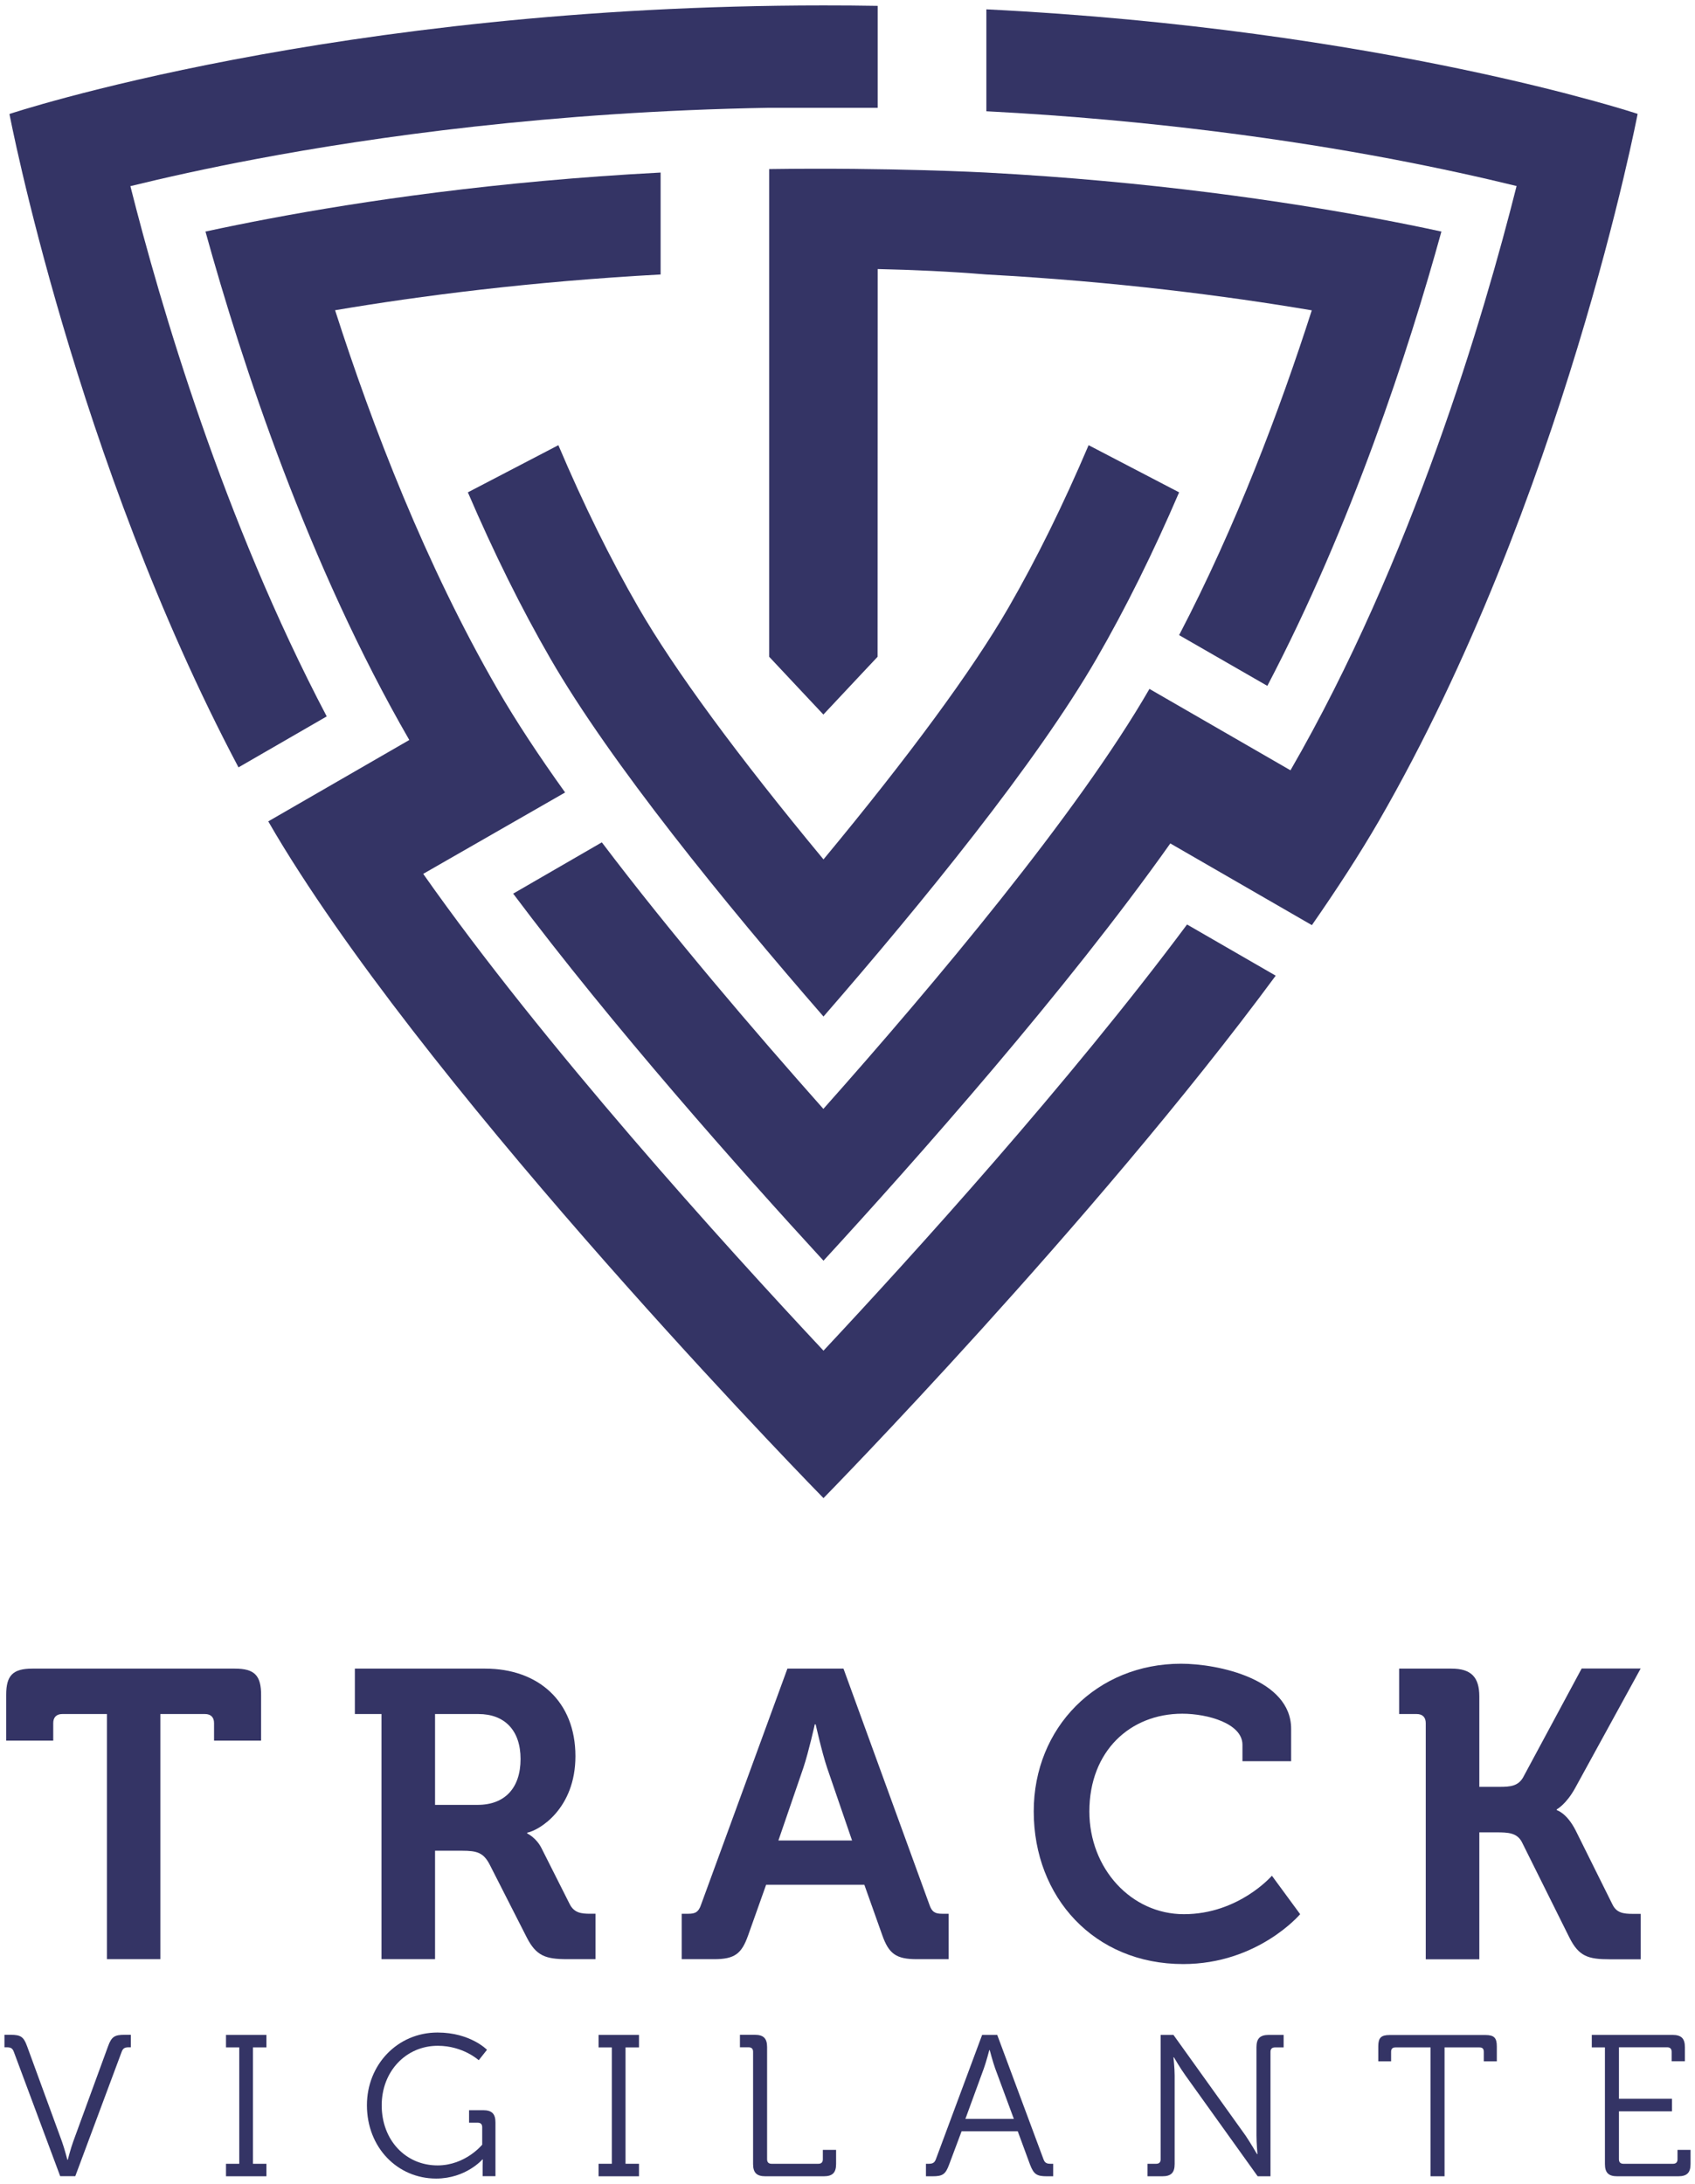 <?xml version="1.0" encoding="utf-8"?>
<!-- Generator: Adobe Illustrator 26.3.1, SVG Export Plug-In . SVG Version: 6.00 Build 0)  -->
<svg version="1.1" id="Layer_1" xmlns="http://www.w3.org/2000/svg" xmlns:xlink="http://www.w3.org/1999/xlink" x="0px" y="0px"
	 viewBox="0 0 156 201" style="enable-background:new 0 0 156 201;" xml:space="preserve">
<style type="text/css">
	.st0{fill:#343465;}
</style>
<g>
	<g>
		<path class="st0" d="M9.84,157.74H5.73c-0.53,0-0.83,0.3-0.83,0.83v1.62H0.57v-4.22c0-1.77,0.6-2.41,2.41-2.41h18.64
			c1.81,0,2.41,0.64,2.41,2.41v4.22H19.7v-1.62c0-0.53-0.3-0.83-0.83-0.83h-4.11v22.56H9.84V157.74z"/>
		<path class="st0" d="M35.11,157.74h-2.45v-4.18h11.98c4.9,0,8.32,3.01,8.32,8.06c0,4.82-3.31,6.82-4.44,7.04v0.07
			c0,0,0.83,0.38,1.32,1.36l2.6,5.16c0.41,0.79,1.05,0.87,1.88,0.87h0.49v4.18h-2.6c-2,0-2.86-0.3-3.73-2l-3.43-6.74
			c-0.56-1.05-1.13-1.24-2.52-1.24h-2.49v9.98h-4.93V157.74z M43.96,166.1c2.49,0,3.95-1.54,3.95-4.22c0-2.64-1.47-4.14-3.88-4.14
			h-3.99v8.36H43.96z"/>
		<path class="st0" d="M62.75,176.12h0.6c0.64,0,0.94-0.15,1.17-0.83l7.95-21.73h5.16l7.91,21.73c0.23,0.68,0.53,0.83,1.17,0.83h0.6
			v4.18h-2.94c-1.88,0-2.56-0.49-3.16-2.18l-1.66-4.67h-9.04l-1.66,4.67c-0.6,1.69-1.24,2.18-3.13,2.18h-2.98V176.12z M78.42,169.38
			l-2.3-6.7c-0.49-1.47-1.05-3.99-1.05-3.99h-0.08c0,0-0.56,2.52-1.05,3.99l-2.3,6.7H78.42z"/>
		<path class="st0" d="M108.7,153.11c3.43,0,10.13,1.43,10.13,5.99v2.98h-4.48v-1.51c0-1.96-3.2-2.86-5.54-2.86
			c-4.78,0-8.55,3.43-8.55,9c0,5.24,3.84,9.45,8.7,9.45c5.05,0,8.1-3.54,8.1-3.54l2.6,3.54c0,0-3.88,4.59-10.77,4.59
			c-8.17,0-13.75-6.14-13.75-14.05C95.14,158.98,100.94,153.11,108.7,153.11z"/>
		<path class="st0" d="M131.22,158.57c0-0.53-0.3-0.83-0.83-0.83h-1.62v-4.18h4.82c1.81,0,2.56,0.79,2.56,2.56v8.32h1.88
			c0.98,0,1.69-0.07,2.15-0.87l5.39-10.02H151l-6.03,11c-0.83,1.51-1.69,1.96-1.69,1.96v0.08c0,0,0.9,0.23,1.73,1.85l3.39,6.82
			c0.38,0.79,1.02,0.87,1.88,0.87H151v4.18h-2.83c-2,0-2.86-0.26-3.73-2l-4.37-8.78c-0.45-0.87-1.28-0.9-2.34-0.9h-1.58v11.68h-4.93
			V158.57z"/>
	</g>
	<g>
		<path class="st0" d="M1.27,188.82c-0.13-0.35-0.31-0.41-0.67-0.41H0.41v-1.15h0.57c0.93,0,1.2,0.18,1.52,1.07l3.2,8.75
			c0.24,0.67,0.5,1.68,0.5,1.68h0.04c0,0,0.26-1.02,0.5-1.68l3.2-8.75c0.33-0.91,0.61-1.07,1.54-1.07h0.56v1.15h-0.17
			c-0.35,0-0.54,0.06-0.67,0.41l-4.27,11.45H5.54L1.27,188.82z"/>
		<path class="st0" d="M20.8,199.13h1.22v-10.71H20.8v-1.15h3.72v1.15h-1.24v10.71h1.24v1.15H20.8V199.13z"/>
		<path class="st0" d="M40.27,187.05c3.02,0,4.55,1.59,4.55,1.59l-0.76,0.96c0,0-1.44-1.33-3.77-1.33c-2.92,0-5.16,2.35-5.16,5.48
			c0,3.2,2.2,5.53,5.14,5.53c2.57,0,4.11-1.91,4.11-1.91v-1.61c0-0.28-0.15-0.41-0.41-0.41h-0.8v-1.15h1.3
			c0.8,0,1.13,0.33,1.13,1.13v4.94h-1.18v-0.98c0-0.28,0.02-0.56,0.02-0.56h-0.04c0,0-1.52,1.76-4.26,1.76
			c-3.55,0-6.37-2.85-6.37-6.75C33.77,190.01,36.58,187.05,40.27,187.05z"/>
		<path class="st0" d="M55.09,199.13h1.22v-10.71h-1.22v-1.15h3.72v1.15h-1.24v10.71h1.24v1.15h-3.72V199.13z"/>
		<path class="st0" d="M69.31,188.82c0-0.28-0.15-0.41-0.41-0.41h-0.8v-1.15h1.37c0.8,0,1.13,0.33,1.13,1.13v10.33
			c0,0.28,0.15,0.41,0.41,0.41h4.31c0.26,0,0.41-0.13,0.41-0.41v-0.87h1.22v1.3c0,0.8-0.33,1.13-1.13,1.13h-5.38
			c-0.8,0-1.13-0.33-1.13-1.13V188.82z"/>
		<path class="st0" d="M85.22,199.13h0.24c0.33,0,0.54-0.06,0.67-0.41l4.26-11.45h1.39l4.26,11.45c0.13,0.35,0.32,0.41,0.67,0.41
			h0.22v1.15h-0.59c-0.93,0-1.2-0.19-1.54-1.07l-1.13-3.07H88.5l-1.15,3.07c-0.33,0.89-0.59,1.07-1.52,1.07h-0.61V199.13z
			 M93.31,195l-1.72-4.65c-0.22-0.61-0.5-1.68-0.5-1.68h-0.04c0,0-0.28,1.07-0.5,1.68l-1.7,4.65H93.31z"/>
		<path class="st0" d="M105.61,199.13h0.8c0.26,0,0.41-0.13,0.41-0.41v-11.45H108l6.64,9.27c0.44,0.65,1.05,1.7,1.05,1.7h0.04
			c0,0-0.09-1.02-0.09-1.7v-8.14c0-0.8,0.33-1.13,1.13-1.13h1.37v1.15h-0.8c-0.26,0-0.41,0.13-0.41,0.41v11.45h-1.18l-6.64-9.27
			c-0.46-0.63-1.07-1.68-1.07-1.68H108c0,0,0.11,1,0.11,1.68v8.14c0,0.8-0.33,1.13-1.13,1.13h-1.37V199.13z"/>
		<path class="st0" d="M131.66,188.42h-3.22c-0.26,0-0.41,0.11-0.41,0.41v0.87h-1.18v-1.37c0-0.8,0.26-1.05,1.05-1.05h8.81
			c0.8,0,1.05,0.26,1.05,1.05v1.37h-1.2v-0.87c0-0.3-0.13-0.41-0.41-0.41h-3.2v11.86h-1.29V188.42z"/>
		<path class="st0" d="M147.7,188.42h-1.2v-1.15h7.44c0.8,0,1.13,0.33,1.13,1.13v1.29h-1.22v-0.87c0-0.28-0.15-0.41-0.41-0.41H149
			v4.74h4.88v1.15H149v4.42c0,0.28,0.15,0.41,0.41,0.41h4.57c0.26,0,0.41-0.13,0.41-0.41v-0.87h1.2v1.3c0,0.8-0.33,1.13-1.13,1.13
			h-5.62c-0.8,0-1.13-0.33-1.13-1.13V188.42z"/>
	</g>
	<path class="st0" d="M108.52,45.31c-2.39,5.56-4.92,10.67-7.59,15.29c-5.55,9.61-16.05,22.49-25.14,32.95
		C66.69,83.09,56.2,70.21,50.65,60.6c-2.67-4.62-5.2-9.73-7.59-15.29l8.33-4.34c2.32,5.47,4.79,10.47,7.37,14.94
		c3.32,5.75,9.14,13.66,17.03,23.18c7.89-9.52,13.71-17.43,17.03-23.18c2.58-4.47,5.04-9.47,7.37-14.94L108.52,45.31z"/>
	<path class="st0" d="M80.78,9.91l0-9.37c-1.64-0.03-3.31-0.04-4.99-0.04c-44.95,0-74.92,9.99-74.92,9.99s6.06,31.75,21.08,60.13
		l8.12-4.69c-9.54-18.13-15.32-37.9-18.07-48.8c3.1-0.76,7.02-1.64,11.65-2.51c10.61-2,27.11-4.36,47.14-4.7H80.78z"/>
	<path class="st0" d="M47.23,82.24c9.2,12.27,20.86,25.4,28.56,33.78c8.67-9.44,22.37-24.91,31.92-38.4l13.03,7.52
		c2.31-3.32,4.4-6.54,6.15-9.56c17.03-29.5,23.83-65.1,23.83-65.1s-23.47-7.81-59.94-9.62v9.38c15.51,0.8,28.34,2.7,37.13,4.36
		c4.64,0.88,8.57,1.76,11.67,2.52c-3,11.91-9.62,34.4-20.81,53.77l-12.98-7.49c-6.62,11.47-19.78,27.14-30.01,38.65
		c-6.42-7.23-14-16.09-20.39-24.53L47.23,82.24z"/>
	<path class="st0" d="M80.78,24.76c3.21,0.07,6.6,0.22,9.99,0.5c11.94,0.65,22.16,1.98,29.96,3.3c-2.95,9.18-6.97,19.85-12.21,29.89
		l8.12,4.67c7.78-14.84,13-30.87,16.02-41.81c-1.89-0.41-3.83-0.8-5.8-1.17c-8.56-1.61-21.02-3.46-36.09-4.26
		c0,0-8.93-0.48-19.98-0.32v44.88l4.99,5.32l4.99-5.32L80.78,24.76z"/>
	<path class="st0" d="M60.8,15.88c-15.1,0.79-27.56,2.64-36.11,4.26c-1.96,0.37-3.89,0.76-5.78,1.17
		c3.37,12.18,9.45,30.66,18.76,46.79l-12.98,7.49c0.89,1.55,1.87,3.14,2.93,4.78c15.82,24.51,48.17,57.5,48.17,57.5
		s24.83-25.32,41.62-48.08l-8.16-4.71c-10.87,14.59-25.19,30.38-33.46,39.22c-9.16-9.78-25.75-28.1-36.84-43.88l13.06-7.49
		c-2.4-3.35-4.53-6.57-6.23-9.52C39.19,52,34.28,39.27,30.84,28.55c7.8-1.32,18.01-2.64,29.96-3.29"/>
</g>
</svg>
